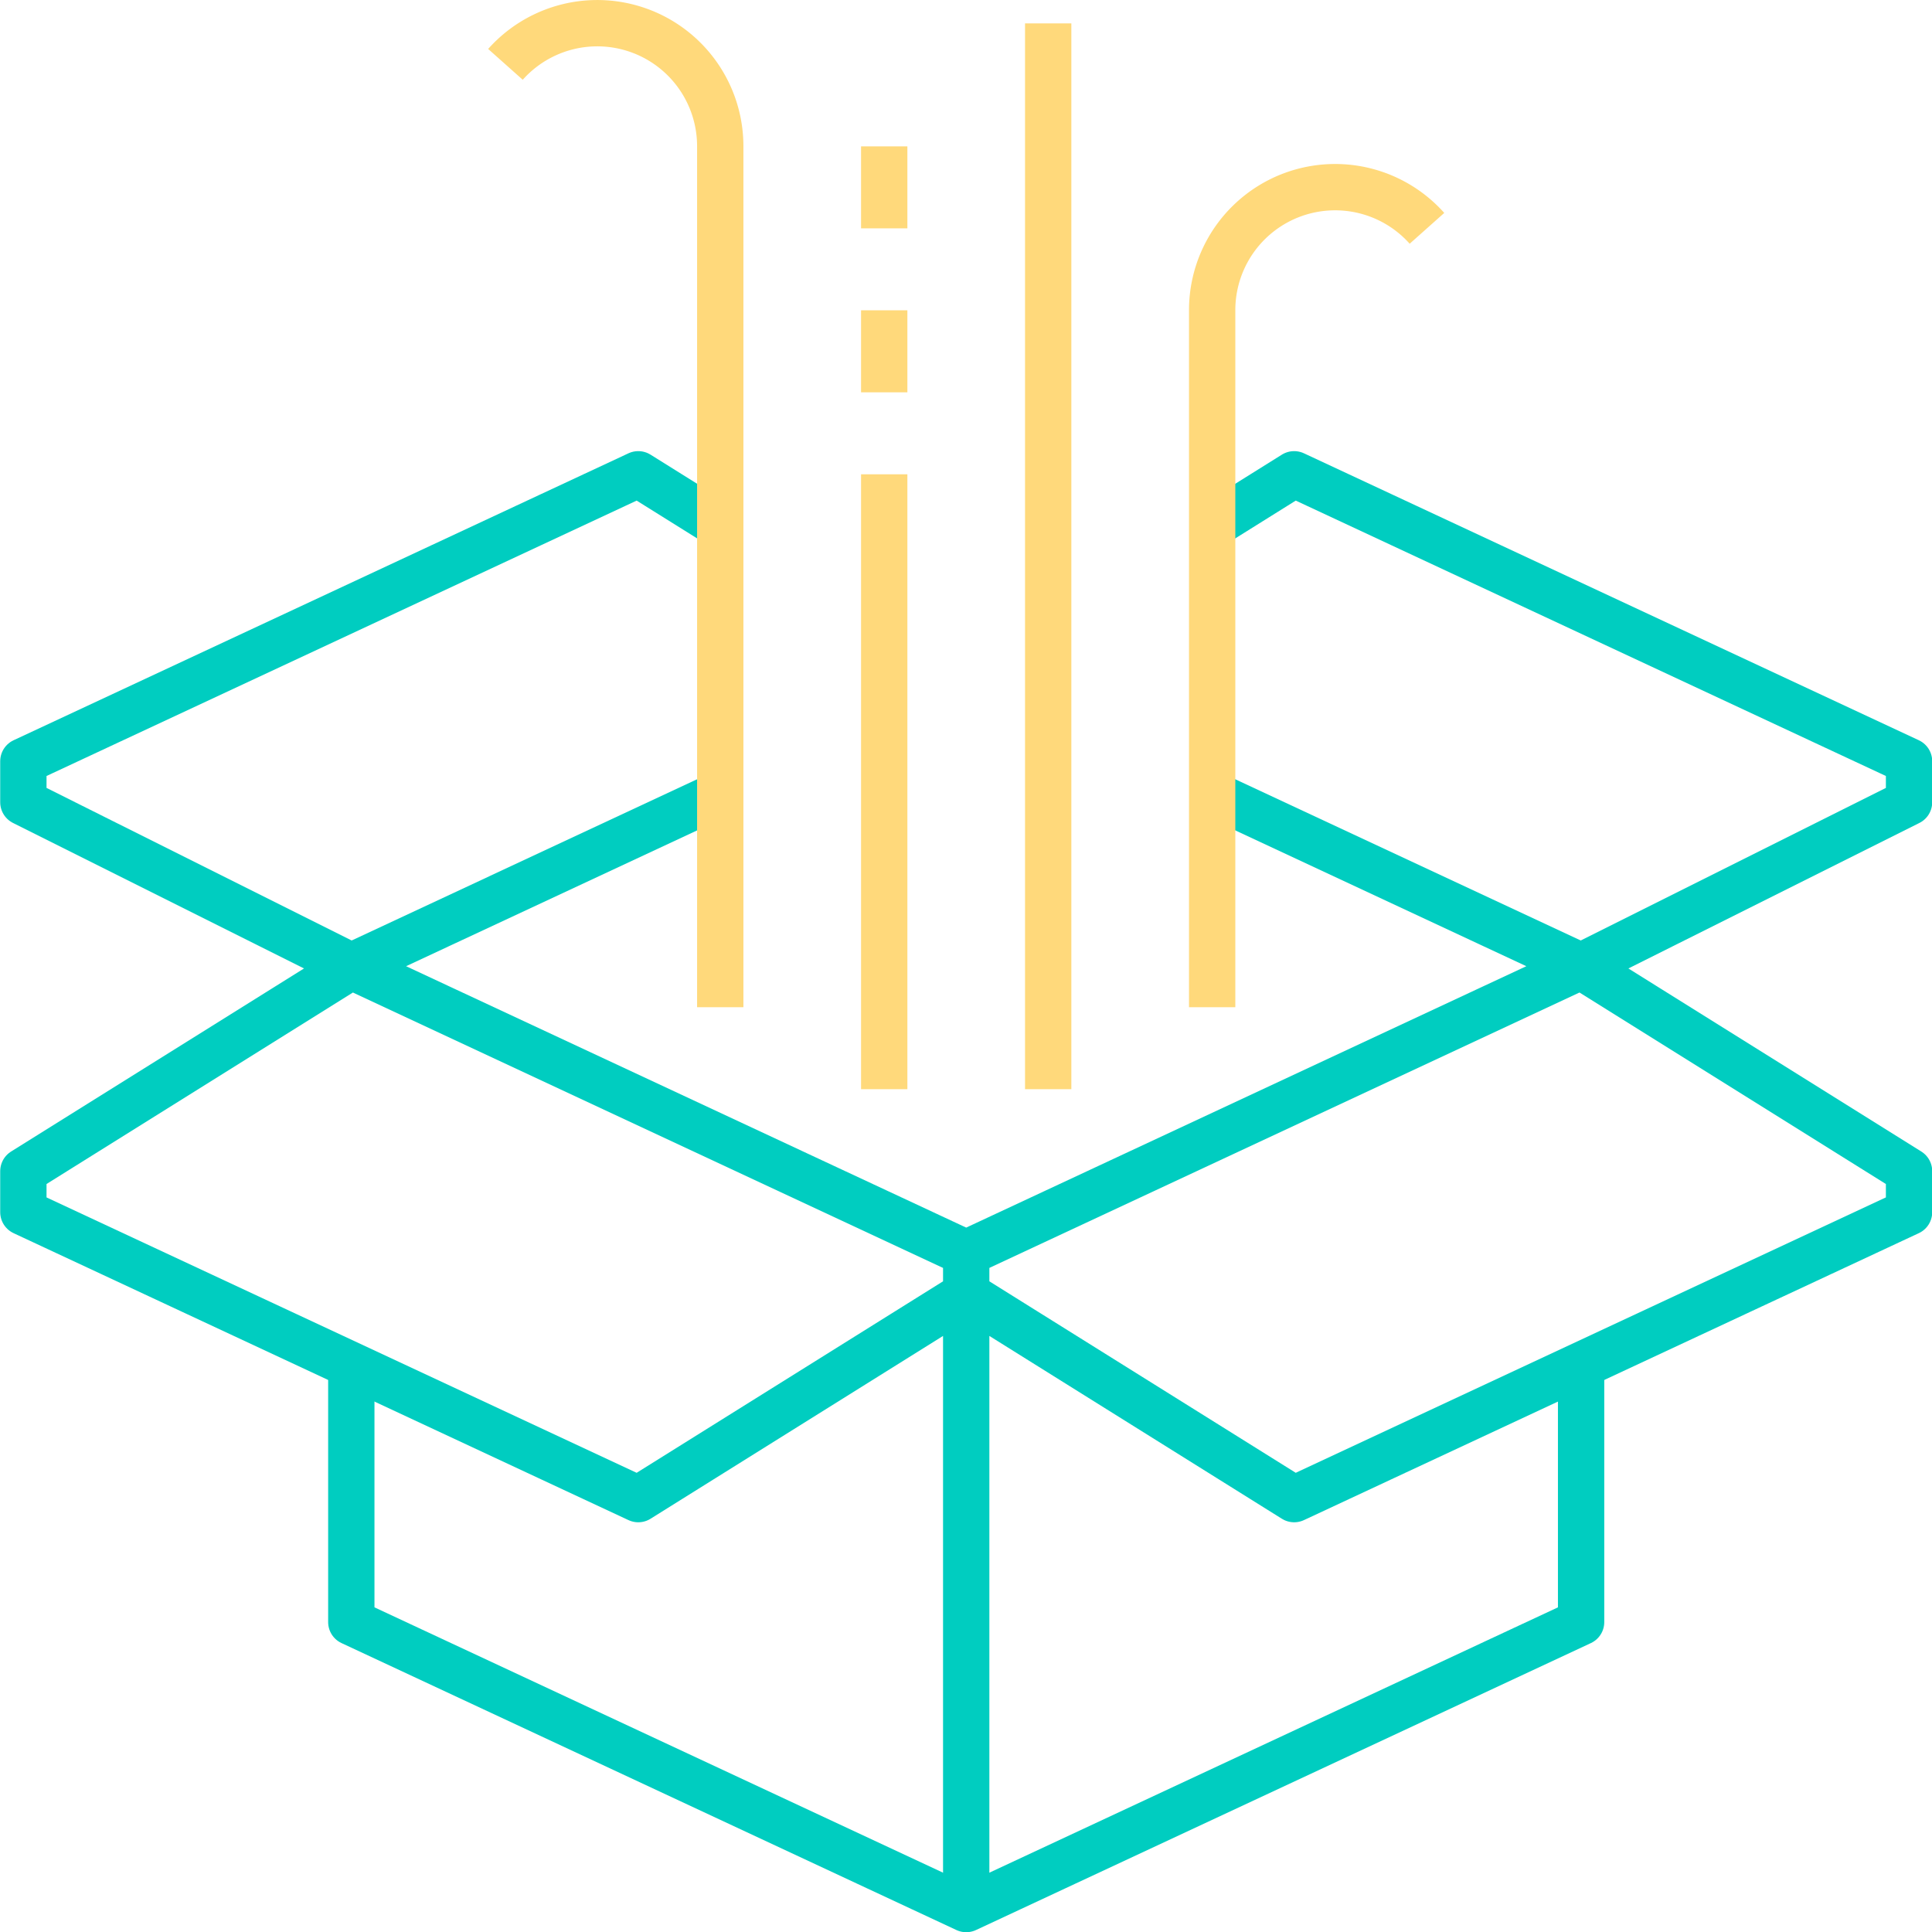 <svg xmlns="http://www.w3.org/2000/svg" viewBox="0 0 47.13 47.13"><defs><style>.cls-1,.cls-2{fill:none;stroke-width:1.13px;}.cls-1{stroke:#00cdc0;stroke-linejoin:round;}.cls-2{stroke:#ffd97b;stroke-miterlimit:10;}</style></defs><title>Asset 1</title><g id="Layer_2" data-name="Layer 2"><g id="icons"><path class="cls-1" d="M.57 29.57l15 7 8-5v-1l-15-7-8 5v1zM46.57 29.57l-15 7-8-5v-1l15-7 8 5v1zM17.57 19.37l-9 4.2-8-4v-1l15-7 2 1.25M29.57 19.37l9 4.2 8-4v-1l-15-7-2 1.25M23.57 31.57v15"/><path class="cls-1" d="M38.57 33.57v6l-15 7-15-7v-6"/><path class="cls-2" d="M25.57.57v26M21.57 11.57v15M34.81 5.57a3 3 0 0 0-5.24 2v17M12.33 1.57a3 3 0 0 1 5.24 2v21M21.57 9.57v-2M21.57 5.57v-2"/></g></g></svg>